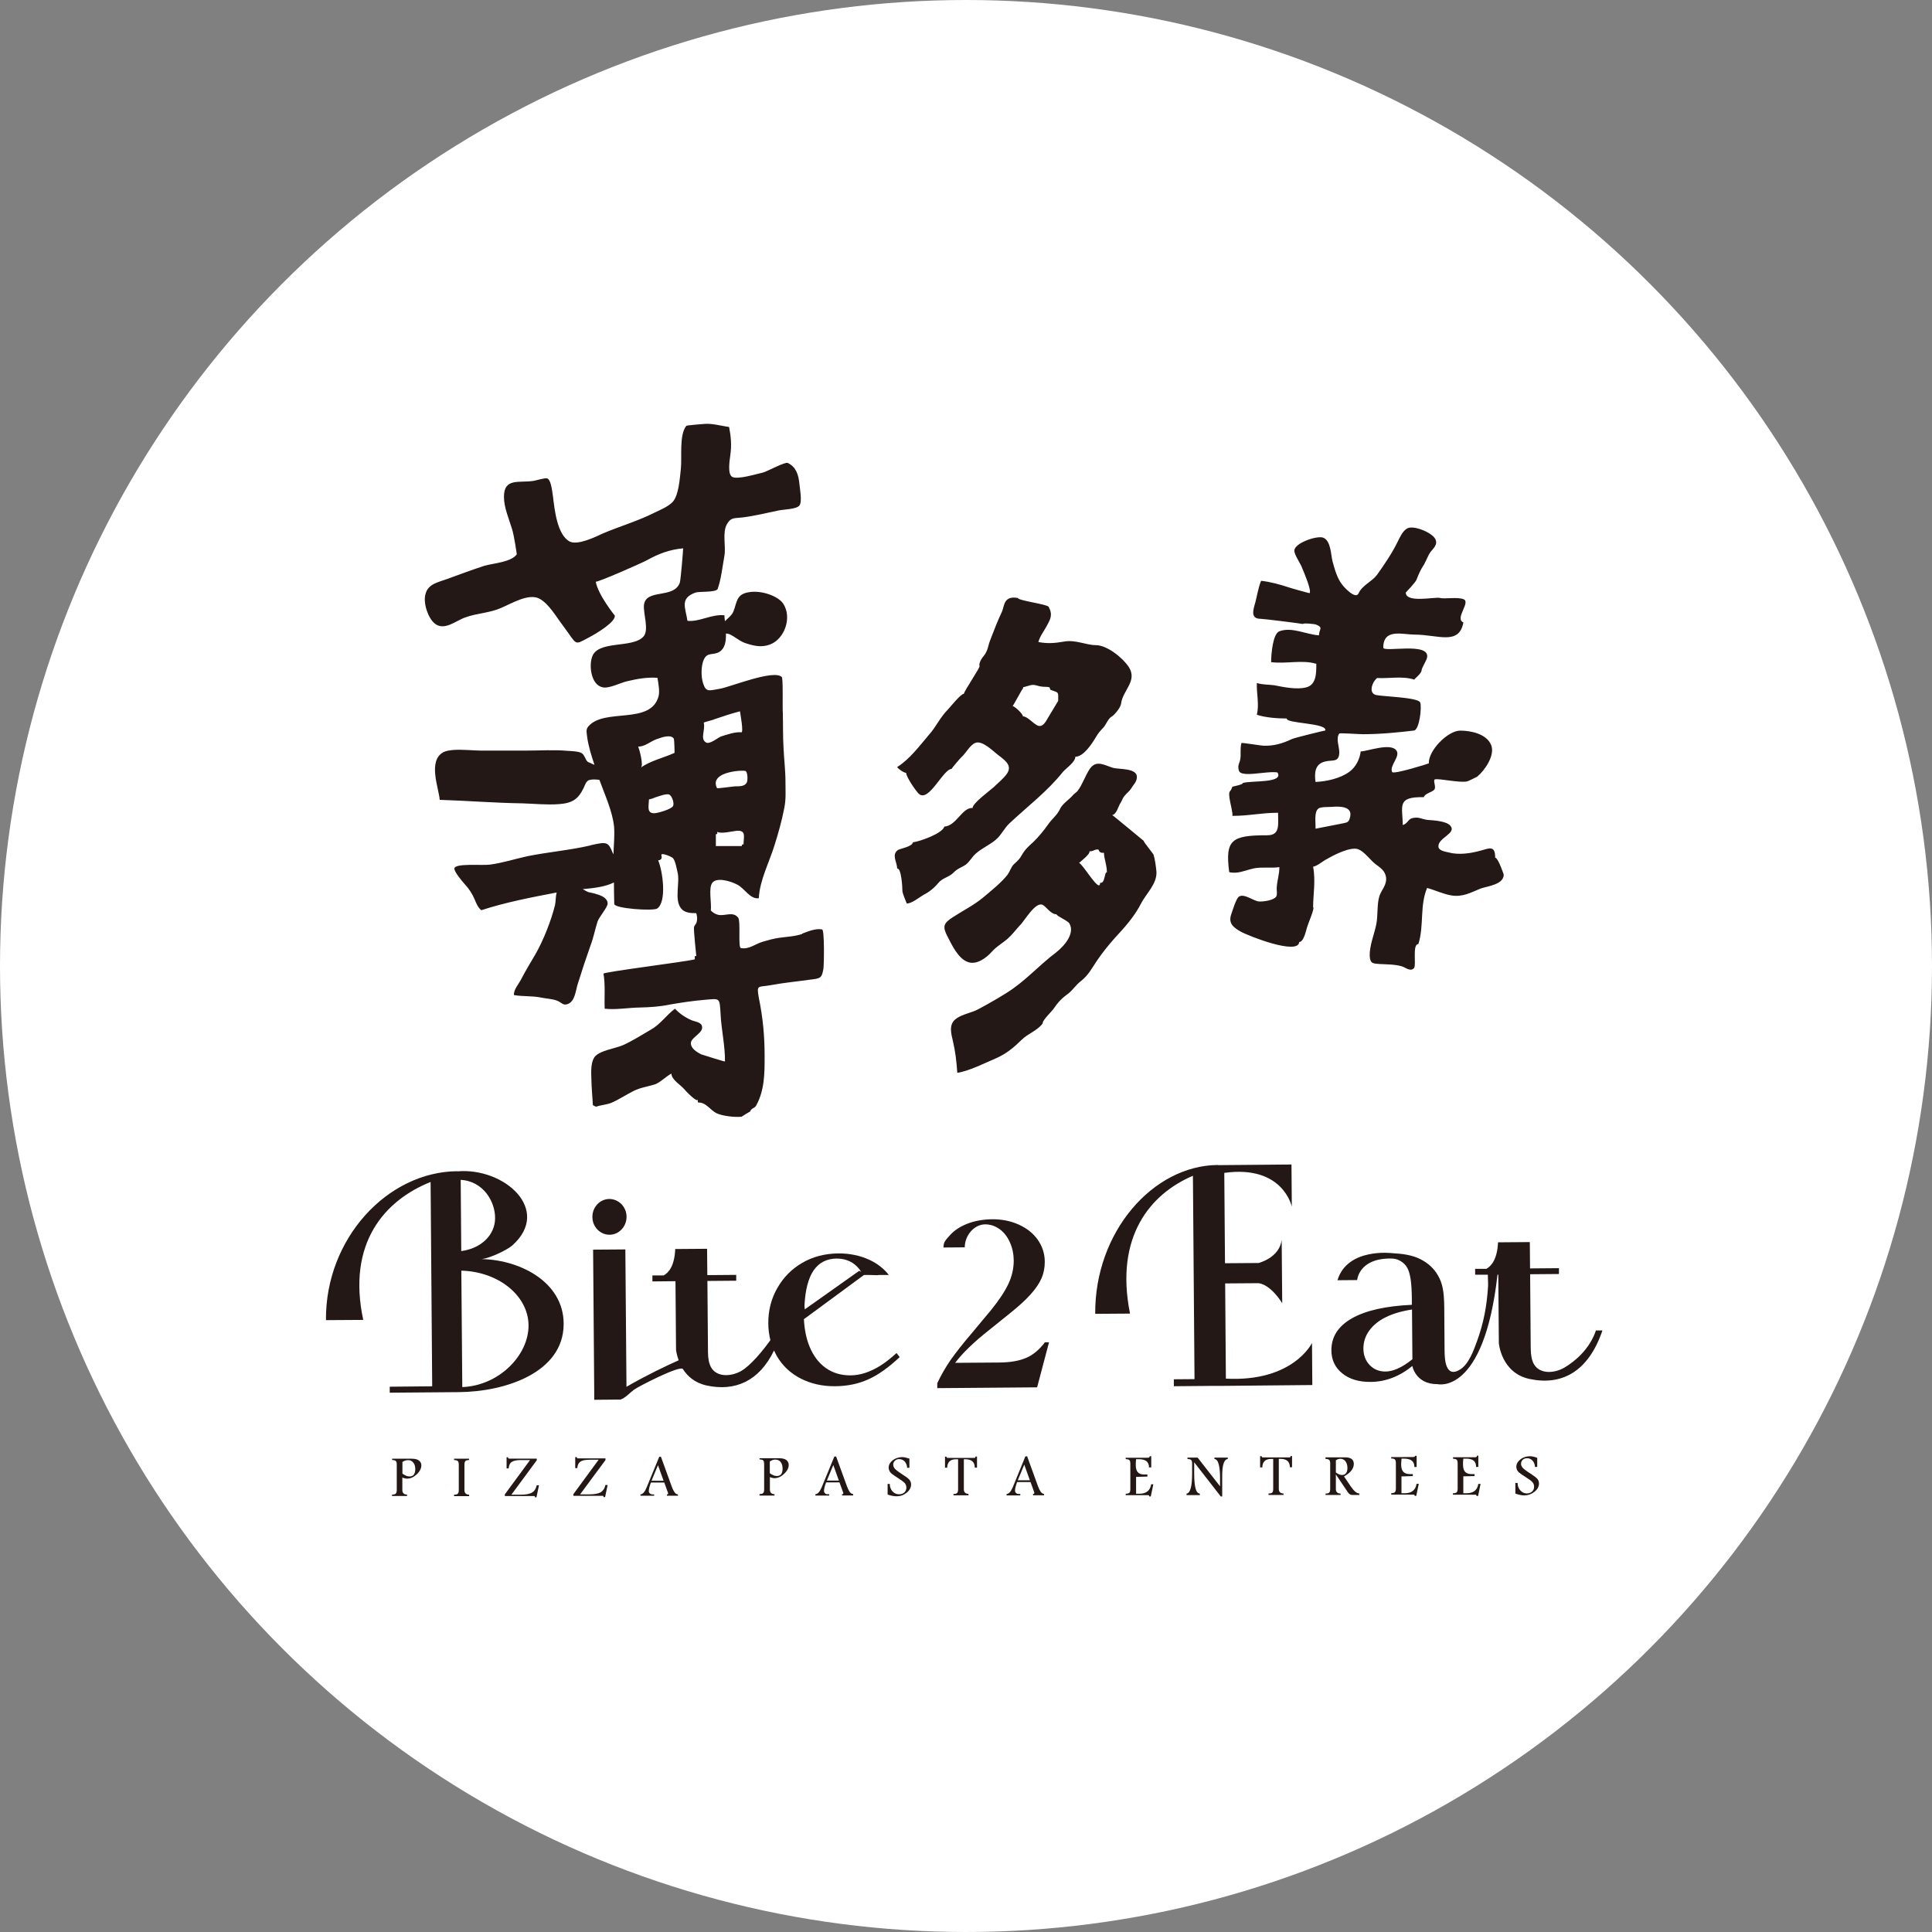 <svg xmlns="http://www.w3.org/2000/svg" id="_&#x5716;&#x5C64;_2" data-name="&#x5716;&#x5C64; 2" viewBox="0 0 242.06 242.06"><rect x="0" y="0" width="242.06" height="242.06" fill="#808080" stroke="none"/><defs><style>      .cls-1 {        fill: #231815;      }      .cls-2 {        fill: #fff;      }    </style></defs><g id="_&#x5716;&#x5C64;_1-2" data-name="&#x5716;&#x5C64; 1"><g><circle class="cls-2" cx="121.03" cy="121.03" r="121.03"></circle><g><g><g><path class="cls-1" d="M70.62,165.93c.05-5.42-5.75-8.26-10.73-8.18.99.18,3.65-1.13,4.3-1.71,4.98-4.46-1.01-9.8-6.9-9.28v-.02c-8.75.07-16.54,8.45-16.45,18.66l4.67-.03c-2.07-9.68,2.75-15.01,8.44-17.28l.2,25.6-5.32.05v.75s8.68-.07,8.68-.07c5.81-.05,13.06-2.45,13.11-8.48ZM57.71,147.82c2.82.16,4.36,2.71,4.32,4.86-.04,2.06-1.73,3.73-4.24,4.07l-.07-8.92ZM57.92,173.8l-.12-14.6c4.64.12,8.39,3.12,8.42,6.85.03,3.72-3.67,7.56-8.31,7.74Z"></path><path class="cls-1" d="M112.32,169.53c-.77.69-1.45,1.23-2.06,1.6-.61.38-1.23.67-1.85.88-.62.2-1.25.31-1.87.31-1.17,0-2.19-.3-3.07-.92-.88-.62-1.55-1.51-2.03-2.66-.42-1-.65-2.17-.72-3.46l7.53-5.54c.54,0,1.08,0,1.63.03.09,0,.18-.03.28-.03h1.2c-.63-.8-1.44-1.44-2.44-1.9-1.18-.54-2.48-.81-3.9-.8-1.66.02-3.15.4-4.49,1.17-1.33.77-2.38,1.83-3.14,3.17-.77,1.34-1.14,2.81-1.13,4.42,0,.74.1,1.44.26,2.11-.96,1.34-2.47,3.17-3.64,3.85-1.33.77-3.37.86-3.95-.8-.23-.63-.23-1.32-.23-1.99-.01-.74-.07-8.48-.07-8.48.08,0,3.61-.03,3.61-.03v-.73s-3.62.03-3.62.03l-.03-3.3-3.99.03c-.09,2.05-.77,2.94-1.45,3.31h-1.41s0,.75,0,.75l2.89-.03.07,8.57s.05.59.33,1.34c-1.55.69-3.93,1.82-6.54,3.32l-.14-17.21-4.04.03.14,17.83c0,.98,0,.65,0,.98l3.29-.03c.62-.2,1.19-.87,1.7-1.24.53-.39,5.78-3.1,6.12-2.58.56.88,1.47,1.73,2.98,2.06,3.48.75,6.54-.46,8.44-4.39.11.23.22.47.35.7.71,1.22,1.71,2.16,2.98,2.81,1.28.66,2.72.98,4.32.97,1.54-.01,2.92-.3,4.16-.86,1.25-.56,2.55-1.49,3.93-2.79l-.4-.52ZM104.89,157.69c.72,0,1.36.18,1.94.55.43.28.78.65,1.07,1.1l-.25-.12-6.82,4.83c-.01-.16-.03-.31-.04-.47.21-3.94,1.51-5.88,4.09-5.9Z"></path><path class="cls-1" d="M128.6,170.11c-.87.39-2,.59-3.4.6l-5.53.04c.92-1.22,2.35-2.61,4.32-4.16l2.56-2.06c1.05-.84,1.9-1.61,2.55-2.33.65-.72,1.11-1.4,1.39-2.04.28-.64.41-1.33.41-2.06,0-1.02-.3-1.94-.87-2.76-.58-.82-1.37-1.45-2.39-1.91-1.02-.46-2.14-.68-3.36-.67-1.1.02-2.12.19-3.06.55-.94.37-1.67.85-2.21,1.46-.54.61-.8.82-.8,1.53l2.66-.02c.03-1.58,1.23-2.87,2.55-2.88.64,0,1.24.19,1.79.58.56.39.99.95,1.31,1.65.32.7.48,1.47.49,2.3,0,.98-.21,1.95-.67,2.93-.45.96-1.21,2.1-2.27,3.4-.19.23-.48.57-.84,1-.36.43-.81.97-1.33,1.6-1.23,1.44-2.17,2.63-2.81,3.55-.64.93-1.19,1.89-1.66,2.89v.62s12.51-.1,12.51-.1l1.49-5.64h-.52c-.66.89-1.43,1.54-2.29,1.93Z"></path><path class="cls-1" d="M76.37,154.7c1.18,0,2.14-1.03,2.13-2.25,0-1.24-.98-2.23-2.16-2.23-1.18.01-2.13,1.02-2.12,2.26.01,1.24.98,2.23,2.16,2.22Z"></path><path class="cls-1" d="M199.96,166.68c-.78,2.32-2.59,3.87-3.98,4.68-1.33.77-3.36.86-3.96-.8-.23-.62-.23-1.32-.24-1.98,0-.74-.07-8.93-.07-8.93.07,0,3.61-.03,3.61-.03v-.73s-3.62.03-3.62.03l-.03-3.3-3.98.03c-.1,2.05-.78,2.94-1.46,3.32h-1.41s0,.74,0,.74h1.59c0,.42.05,1.11.03,1.44-.16,2.49-.54,4.57-1.4,6.93-.4,1.1-1.01,2.81-2.08,3.49-1.88,1.19-1.96-1.33-1.97-2.34l-.04-5.43c-.01-1.02-.07-1.81-.19-2.39-.11-.58-.31-1.1-.57-1.56-.5-.9-1.25-1.6-2.25-2.1-1-.5-2.17-.67-3.5-.74,0,0-5.62-.73-6.87,3.39l2.47-.02s.18-2.75,4.26-2.7c.42,0,.82.1,1.18.32.36.21.65.5.85.87.17.31.31.78.41,1.41.09.62.14,1.41.15,2.4v.26s0,.54,0,.54c-3.27.15-5.77.71-7.5,1.69-1.73.98-2.59,2.32-2.58,4.02.01,1.2.46,2.15,1.36,2.88.89.72,2.09,1.09,3.58,1.07,1.86-.02,3.6-.68,5.2-2,0,0,.4,2.3,3.15,2.28,0,0,5.81,1.46,7.52-13.71h.1s.07,8.57.07,8.57c0,0,.29,3.73,3.84,4.49,3.95.85,7.35-.81,9.14-6.08h-.82ZM176.96,170.3c-1.27,1.02-2.39,1.53-3.37,1.54-.79,0-1.45-.26-1.97-.8-.53-.55-.79-1.23-.8-2.06,0-.82.23-1.57.72-2.25.48-.68,1.18-1.25,2.09-1.7.91-.45,2.01-.77,3.28-.96l.05,6.24Z"></path><path class="cls-1" d="M153.59,172.72l-.09-11.92,4.21-.03c1.59.24,2.94,2.51,2.94,2.51l-.07-7.97c-.24,2.28-2.89,2.93-2.89,2.93l-4.21.03-.09-11.32c7.37-1.03,8.46,4.23,8.46,4.23l-.04-5.28-9.22.08v-.02c-8.18.06-15.45,8.44-15.37,18.65l4.36-.03c-1.94-9.68,2.57-15,7.88-17.27l.2,25.48-2.59.02v.87s4.49-.04,4.49-.04h1.24s11.62-.11,11.62-.11l-.04-5.27s-2.35,4.91-10.79,4.47Z"></path></g><g><path class="cls-1" d="M49.12,182.76h2.44c.42,0,.73.07.93.23.2.15.3.36.3.6,0,.39-.2.78-.59,1.14-.39.36-.79.53-1.19.53-.09,0-.19-.01-.29-.04-.1-.02-.2-.05-.31-.1v1.57c0,.37.2.56.59.57v.17s-1.88,0-1.88,0v-.17c.23-.01.39-.04.47-.13.08-.08.12-.23.12-.45v-3.19c0-.23-.04-.38-.13-.45-.09-.08-.24-.11-.45-.12v-.17ZM50.42,183.17v1.46c.16.12.32.2.47.27.15.05.28.09.42.08.24.01.42-.08.54-.23.11-.15.18-.38.18-.69,0-.31-.07-.59-.24-.8-.16-.21-.37-.33-.67-.32-.24,0-.48.08-.7.23Z"></path><path class="cls-1" d="M58.77,182.93c-.23,0-.39.04-.46.13-.08.08-.12.23-.12.45v3.18c0,.38.2.57.59.58v.18s-1.89,0-1.89,0v-.18c.24,0,.39-.04.47-.13.08-.08.12-.23.12-.45v-3.18c0-.23-.05-.4-.13-.46-.09-.08-.25-.12-.46-.12v-.17s1.88,0,1.88,0v.18Z"></path><path class="cls-1" d="M63.47,182.58h.18c0,.11.06.17.15.17h3.45s0,.21,0,.21l-3.18,4.31h1.16c.65,0,1.13-.09,1.43-.27.3-.18.49-.48.59-.91h.28s-.32,1.51-.32,1.51h-.18c0-.11-.04-.16-.09-.16h-3.69s0-.21,0-.21l3.16-4.3h-1.14c-.55,0-.93.08-1.16.24-.24.16-.35.43-.38.81h-.26s0-1.39,0-1.39Z"></path><path class="cls-1" d="M72.09,182.56h.18c0,.11.05.16.15.16h3.44s0,.21,0,.21l-3.18,4.3h1.15c.66,0,1.14-.1,1.43-.26.3-.19.5-.48.59-.91h.28s-.32,1.51-.32,1.51h-.19c0-.1-.03-.16-.09-.16h-3.69s0-.21,0-.21l3.16-4.31h-1.14c-.54,0-.93.08-1.15.24-.23.17-.36.44-.38.81h-.26s0-1.39,0-1.39Z"></path><path class="cls-1" d="M82.58,182.52h.23s1.36,3.75,1.36,3.75c.1.28.21.5.34.69.12.17.26.27.43.27v.17s-1.38,0-1.38,0v-.17s.09,0,.09,0c.04,0,.06-.04.06-.13,0-.02,0-.04-.02-.07l-.46-1.28h-1.68c-.18.47-.26.83-.26,1.07,0,.11.04.22.13.29.08.08.19.12.33.13h.21s0,.16,0,.16h-1.72s0-.17,0-.17c.29-.01.55-.31.78-.88l1.58-3.84ZM82.44,183.57l-.81,1.95h1.51s-.7-1.95-.7-1.95Z"></path><path class="cls-1" d="M95.15,182.7h2.44c.42,0,.73.07.93.23.2.15.29.35.3.6,0,.4-.2.78-.59,1.14-.38.35-.78.53-1.19.53-.09,0-.18-.01-.28-.04-.1-.01-.2-.05-.3-.1v1.56c0,.38.19.57.58.59v.17s-1.88,0-1.88,0v-.19c.23,0,.38-.04.46-.13.08-.08.12-.23.12-.45v-3.18c0-.24-.05-.39-.13-.47-.09-.07-.24-.11-.45-.12v-.17ZM96.45,183.11v1.47c.16.12.32.21.46.26.15.07.29.09.42.09.24,0,.42-.08.54-.23.12-.16.18-.39.18-.7,0-.32-.07-.58-.23-.81-.16-.21-.38-.32-.68-.32-.23,0-.47.08-.69.24Z"></path><path class="cls-1" d="M104.54,182.49h.22s1.36,3.74,1.36,3.74c.1.28.21.5.33.68.12.17.27.27.44.28v.18s-1.39,0-1.39,0v-.17s.09,0,.09,0c.04,0,.07-.04.07-.12,0-.02,0-.05-.02-.08l-.46-1.27h-1.68c-.18.47-.26.83-.26,1.06,0,.12.04.22.12.3.09.09.19.13.33.12h.2s0,.17,0,.17h-1.73s0-.17,0-.17c.29-.01.55-.31.79-.87l1.58-3.84ZM104.41,183.54l-.81,1.96h1.5s-.7-1.96-.7-1.96Z"></path><path class="cls-1" d="M111.69,184.62c-.11-.11-.2-.21-.26-.35-.06-.11-.09-.24-.09-.38,0-.36.17-.66.5-.93.34-.26.74-.39,1.19-.4.23,0,.54.07.91.19v1.15s-.28,0-.28,0c-.02-.32-.13-.58-.31-.79-.18-.19-.41-.29-.68-.3-.22,0-.4.06-.54.2-.14.12-.22.29-.22.48,0,.2.07.36.21.53.14.16.48.41,1.01.76.41.25.68.46.81.62.14.17.21.36.21.59,0,.38-.18.73-.55,1.03-.37.3-.79.45-1.26.45-.34,0-.72-.07-1.13-.22v-1.33s.27,0,.27,0c0,.37.12.69.34.93.23.25.5.37.81.37.28,0,.51-.08.68-.23.16-.16.25-.36.25-.61,0-.21-.07-.4-.2-.56-.14-.15-.45-.38-.93-.69-.26-.17-.51-.33-.74-.51Z"></path><path class="cls-1" d="M118.4,182.5h.17c.03.11.09.17.15.16h3.37c.09,0,.13-.06.13-.17h.19s0,1.39,0,1.39h-.28c0-.7-.4-1.05-1.16-1.05h-.21s0,3.76,0,3.76c0,.37.2.57.58.58v.18s-1.88,0-1.88,0v-.17c.23,0,.38-.04.46-.13.08-.09.12-.23.12-.46v-3.76s-.27,0-.27,0c-.71,0-1.08.36-1.1,1.06h-.27s0-1.39,0-1.39Z"></path><path class="cls-1" d="M128.46,182.46h.23s1.36,3.75,1.36,3.75c.11.28.21.5.33.68.12.17.26.28.43.28v.17s-1.38,0-1.38,0v-.17s.09,0,.09,0c.04,0,.06-.04.07-.12,0-.03,0-.05-.01-.08l-.46-1.28h-1.69c-.17.48-.26.83-.26,1.07,0,.12.05.22.13.3.08.08.2.12.33.12h.2s0,.18,0,.18h-1.72s0-.17,0-.17c.29-.02.55-.31.79-.88l1.57-3.84ZM128.33,183.5l-.81,1.96h1.51s-.7-1.96-.7-1.96Z"></path><path class="cls-1" d="M144.06,182.45h.18s0,1.4,0,1.4h-.28c0-.36-.12-.62-.34-.79-.21-.16-.54-.24-.98-.24h-.3c-.03.26-.04.49-.04.71,0,.42.08.73.25.92.17.19.45.3.83.29h.38s0,.26,0,.26l-1.42.04v2.11s.41,0,.41,0c.86,0,1.35-.39,1.48-1.18h.27s-.32,1.52-.32,1.52h-.19c0-.1-.05-.16-.15-.16h-2.8s0-.18,0-.18c.23,0,.38-.04.46-.12.08-.09.12-.23.12-.46v-3.18c0-.24-.04-.4-.13-.46-.09-.08-.24-.11-.45-.12v-.17s2.75,0,2.75,0c.17,0,.25-.06.26-.18Z"></path><path class="cls-1" d="M148.79,182.62h1.26s2.81,3.6,2.81,3.6v-1.1c0-.7-.06-1.25-.17-1.67-.11-.41-.29-.63-.54-.66v-.17s1.68,0,1.68,0v.18c-.47.03-.71.77-.7,2.2v2.49s-.18,0-.18,0l-3.33-4.28v1.37c0,.86.06,1.5.17,1.91.11.41.29.62.54.65v.18s-1.67,0-1.67,0v-.18c.47-.07.7-.91.7-2.53v-1.26c0-.22-.05-.37-.13-.44-.09-.07-.24-.11-.45-.12v-.18Z"></path><path class="cls-1" d="M157.89,182.44h.17c.03.11.08.17.15.16h3.36c.08,0,.12-.05.12-.17h.19s0,1.4,0,1.4h-.27c-.01-.7-.4-1.05-1.18-1.05h-.21s0,3.76,0,3.76c0,.38.2.57.59.58v.18s-1.88,0-1.88,0v-.18c.23,0,.39-.04.47-.12.08-.08.12-.23.12-.45v-3.76s-.27,0-.27,0c-.71,0-1.08.36-1.1,1.06h-.27v-1.4Z"></path><path class="cls-1" d="M166.07,182.59h2.45c.37,0,.64.07.82.2.18.13.27.34.28.61,0,.31-.11.59-.31.85-.2.26-.51.5-.92.73l.86,1.27c.38.56.74.86,1.06.87v.18s-.92,0-.92,0c-.19,0-.35-.11-.5-.31l-1.52-2.26v1.82c0,.38.19.57.59.58v.17s-1.88,0-1.88,0v-.17c.23,0,.39-.04.46-.13.08-.08.12-.23.12-.45v-3.19c0-.23-.05-.39-.14-.46-.09-.07-.24-.11-.45-.12v-.18ZM167.37,182.96v1.53c.3.21.55.32.77.31.23,0,.4-.08.51-.23.11-.15.17-.36.17-.65,0-.35-.09-.63-.25-.84-.17-.21-.38-.31-.61-.31-.21,0-.41.06-.59.19Z"></path><path class="cls-1" d="M177.31,182.4h.18s0,1.4,0,1.4h-.28c0-.37-.12-.64-.33-.8-.21-.16-.54-.25-.99-.25h-.29c-.03.27-.04.51-.05.71,0,.43.09.74.26.93.17.2.45.29.83.3h.37s0,.25,0,.25l-1.42.04v2.11s.41,0,.41,0c.86,0,1.36-.4,1.48-1.18h.28s-.32,1.51-.32,1.51h-.19c0-.11-.04-.16-.14-.16h-2.8s0-.18,0-.18c.23,0,.38-.04.46-.13.08-.08.12-.24.12-.46v-3.18c0-.24-.05-.39-.13-.46-.09-.08-.24-.12-.46-.12v-.17s2.75-.01,2.75-.01c.17,0,.26-.06.26-.18Z"></path><path class="cls-1" d="M185.03,182.38h.19s0,1.41,0,1.41h-.28c0-.37-.11-.64-.33-.8-.21-.16-.54-.25-.98-.24h-.29c-.03.27-.04.51-.04.72,0,.42.09.73.25.92.17.2.44.3.83.3h.37s0,.25,0,.25l-1.41.03v2.12s.4,0,.4,0c.87,0,1.36-.4,1.48-1.17h.28s-.31,1.51-.31,1.51h-.19c0-.11-.05-.16-.15-.16h-2.81s0-.18,0-.18c.23,0,.39-.04.47-.12.07-.08.12-.24.12-.45v-3.17c0-.24-.05-.4-.13-.47-.09-.08-.24-.11-.45-.12v-.18s2.75,0,2.75,0c.16,0,.26-.06.26-.19Z"></path><path class="cls-1" d="M190.34,184.51c-.12-.1-.21-.22-.27-.34-.06-.13-.09-.26-.09-.39,0-.35.17-.66.51-.93.34-.27.74-.39,1.19-.4.23,0,.54.06.92.2v1.14s-.28,0-.28,0c-.02-.33-.12-.58-.31-.79-.19-.2-.41-.3-.68-.3-.21,0-.4.06-.54.19-.14.13-.21.29-.22.49,0,.19.07.36.21.52.14.16.48.42,1.01.75.4.26.67.47.82.63.14.17.21.36.21.6,0,.38-.19.72-.56,1.02-.37.3-.79.45-1.26.46-.34,0-.72-.08-1.14-.23v-1.33s.28,0,.28,0c0,.37.11.68.34.93.23.25.5.38.81.38.28,0,.51-.08.67-.24.17-.16.25-.36.25-.6,0-.22-.07-.41-.21-.57-.13-.16-.45-.39-.93-.69-.27-.17-.51-.33-.74-.51Z"></path></g></g><path class="cls-1" d="M121.01,108.32c.48-.36.78-.96,1.22-1.35.8-.72,1.82-1.13,2.58-1.8.66-.57,1.01-1.4,1.66-2.01,2.2-2.07,4.79-4.03,6.71-6.46.39-.44,1.55-1.22,1.55-1.89,1.05,0,2.11-1.68,2.56-2.43.32-.55.55-.8.95-1.22.36-.39.58-1.13,1.07-1.4.24-.13,1.08-1.04,1.15-1.6.2-1.68,2.1-2.84.96-4.6-.73-1.11-2.69-2.73-4.13-2.73-1.21,0-2.56-.72-4.02-.44-1.13.2-2.07.26-3.17.05.17-.69.66-1.31,1-1.93.51-.93.83-1.45.29-2.48-.17-.33-3.86-.78-3.86-1.11-1.85-.33-1.68,1.08-2,1.73-.54,1.13-.95,2.22-1.4,3.38-.39.93-.29,1.37-.85,2.12-.19.21-.67.86-.56,1.31.17.05-1.96,3.17-1.96,3.48-.33-.08-1.71,1.65-2,1.96-1.01,1.01-1.47,2.17-2.39,3.18-1.11,1.32-2.46,3.1-3.96,4.02,0,.13.8.73,1.12.73,0,.51,1.27,2.37,1.63,2.66,1.25,1.01,3.02-3.15,4.07-3.15-.07,0,1.1-1.37,1.22-1.47.57-.49,1.03-1.47,1.71-1.78.93-.41,2.33,1.11,3.1,1.66.88.67,1.57,1.29.84,2.27-.45.6-1.1,1.11-1.63,1.63-.37.34-2.66,2.02-2.61,2.58-1.32-.08-2.03,2.24-3.54,2.33-.24.87-3.1,1.88-3.94,1.97-.07.54-1.54.78-1.87.96-.84.6-.13,1.47-.1,2.33.52-.11.66,2.43.65,2.76,0,.36.42,1.27.55,1.62.64,0,1.53-.75,2.11-1.09.69-.34,1.33-.86,1.83-1.47.55-.67,1.31-.7,1.93-1.32.45-.49,1.01-.64,1.55-1ZM128.21,86.16l-.05-.07c.19.03.86-.28,1.26-.28.37,0,.81.2,1.01.2.32.07.73,0,1.03.1.12.02.04.28.2.33,1.05.39.92.2.92,1.37,0,0-1.04,1.73-1.16,1.93-.27.39-.73,1.62-1.55,1.09-.5-.28-1.19-1.08-1.71-1.08,0-.31-.99-1.24-1.29-1.29.05.02,1.2-2.14,1.34-2.3ZM187.33,107.45c0-1.5-.65-1.21-1.73-.9-1.31.37-2.81.6-4.11.25-.42-.1-1.23-.21-1.27-.72-.09-1.11,2.33-1.66,1.49-2.63-.51-.59-2.11-.67-2.84-.72-.9-.13-1.07-.41-1.9-.23-.55.11-.6.69-1.22.87,0-2.33-.83-3.57,2.64-3.49.11-.46,1.03-.62,1.3-.93.29-.33-.14-.99.05-1.29.51-.18,3.08.46,4.08.24.1,0,1.15-.54,1.26-.59.97-.8,2.24-2.68,1.76-3.93-.55-1.44-2.57-1.84-3.89-1.84-1.56,0-4.01,2.51-3.93,4.1,0,.03-4.43,1.42-4.6,1.09-.37-.8,1.05-1.93.55-2.68-.69-1.04-3.6.07-4.49.1-.1.95-.63,1.99-1.42,2.55-1.13.83-2.85,1.21-4.24,1.27-.14-1.09-.11-2.24,1.2-2.56.92-.24,1.78.18,1.78-1.18,0-.67-.46-1.73,0-2.32.1-.1,2.38.08,2.95.08,2.24,0,4.59-.24,6.41-.46.68-.1,1.01-2.99.77-3.53-.29-.62-4.53-.73-5.47-.91-1.1-.21-.5-1.71.08-2.14,1.49.08,3.17-.28,4.66.2,0-.11.88-.72.91-1.17.03-.34.6-1.17.69-1.6.38-1.99-5.49-.6-5.49-1.24,0-2.45,2.42-1.63,3.93-1.63,2.91,0,5.57,1.4,6.11-1.53-1.13-.46.91-2.48.05-2.89-.76-.34-2.47,0-3-.18-.72-.13-4.27.67-4.27-.67,0,0,1.22-1.27,1.34-1.6.27-.7.51-1.24.91-1.86.05-.05.08-.11.1-.18.27-.47.42-.99.77-1.47.38-.47.93-.93.57-1.61-.39-.78-2.68-1.75-3.5-1.32-.6.33-.93,1.13-1.22,1.7-.68,1.4-1.66,2.84-2.58,4.13-.64.85-1.84,1.29-2.3,2.3-.36.82-1.75-.68-2.02-1.03-.68-.83-.98-2.01-1.26-3.02-.2-.83-.2-2.56-1.17-2.92-.78-.28-3.57.67-3.6,1.61-.04.52.84,1.71,1.01,2.28.15.36,1.18,2.74.9,3.07,0,.02-2.33-.62-2.59-.72-1.08-.36-2.39-.72-3.49-.83-.39.93-.52,2.09-.82,3.05-.23.82-.4,1.71.76,1.71.4,0,5.3.62,5.3.65,0-.15,1.54,0,1.67.08.91.38.38.51.34,1.34-1.59-.1-3.39-1.09-4.95-.51-.82.28-1.04,2.84-1.04,3.87,1.9.24,3.89-.33,5.66.21,0,1.11.03,2.63-1.27,2.95-1.15.31-2.84-.03-3.97-.26-.74-.11-1.49-.05-2.21-.29-.05,1.31.32,2.68,0,3.98,1.15.38,2.7.47,3.75.47-.11.65,5.08.54,4.83,1.5,0-.02-3.81.9-4.2,1.08-1.15.55-2.27.88-3.57.83-.25,0-2.74-.42-2.74-.33-.19.69-.04,1.32-.14,1.99-.03.31-.25.67-.25.98.02.72.22.83.98.9,1.07.07,3.13-.37,3.93-.18.81,1.36-3.23.98-4.35,1.31.07.2-1.19.42-1.31.47-.24.8-.49.33-.36,1.4.07.59.47,1.99.36,2.25,2.14,0,3.61-.39,5.73-.39,0,1.48.28,2.82-1.35,2.82-4.5,0-5.3.56-4.77,4.62,1.1.25,1.91-.21,3.08-.47,1.01-.21,2.15,0,3.2-.16.02.88-.29,1.71-.33,2.6-.02.29.1.82-.06,1.09-.32.47-1.57.64-2.11.62-.73-.03-1.87-1.04-2.55-.62-.37.21-.85,1.88-1,2.29-.34,1.08.29,1.58,1.21,2.1.95.54,7.21,3,7.33,1.31.63-.07.85-1.53,1.03-1.99.07-.28.97-2.37.71-2.37,0-1.58.34-3.3,0-5.08.51-.07,1.27-.75,1.73-.96.77-.46,3.01-1.63,3.97-1.21.77.33,1.44,1.31,2.1,1.83.63.47,1.23.85,1.34,1.68.12.93-.59,1.6-.83,2.32-.32,1.03-.18,2.4-.38,3.48-.25,1.31-.87,2.69-.84,4.05.08.93.33.93,1.22,1,.92.05,1.91.03,2.8.29.52.16,1.09.72,1.54.21.3-.39-.25-3,.54-3,.73-2.35.15-4.77,1.09-7.03,1.02.28,1.98.75,3,.93,1.42.26,2.49-.36,3.72-.86.83-.29,2.93-.49,2.88-1.78.03.16-.68-2.12-1.1-2.09ZM169.12,102.49c-.15.51-.28.55-.88.67l-3.42.67c.05-.65-.22-2.07.36-2.53.28-.23,1.36-.18,1.69-.21,1.02-.08,2.71-.08,2.25,1.4ZM100.5,117.02c-1.02.33-1.9.33-2.96.49-.68.1-1.3.29-1.95.47-.99.29-1.76,1.01-2.77.8-.37-.08,0-3.33-.33-3.8-.66-.87-1.72-.13-2.57-.38-.33-.08-.63-.29-.86-.52.11-.98-.32-2.82.19-3.48.56-.72,2.29-.21,3.11.23.95.47,1.6,1.86,2.71,1.71.11-2.25,1.31-4.5,1.97-6.64.49-1.55.9-3.02,1.21-4.6.25-1.18.16-2.19.16-3.4,0-1.39-.18-2.81-.24-4.2-.09-1.45-.05-2.92-.09-4.39-.06-.54.06-4.29-.13-4.49-1.03-.98-6.47,1.26-7.74,1.47-1.35.23-1.75.49-2.12-.69-.27-.82-.27-2.22.11-3,.46-.95,1.17-.44,1.97-.95.69-.46.81-1.35.78-2.28.15.03.28.03.4.07.74.31,1.31.93,2.2,1.19.98.31,1.91.51,2.95.11,1.79-.69,2.76-3.36,1.64-5.09-.63-.98-2.77-1.73-4.33-1.45-1.58.26-1.45,1.22-1.92,2.41-.18.46-.66.82-1.06,1.22-.03-.26-.07-.52-.07-.74-1.58-.18-3.18.87-4.63.69-.24-1.63-.99-2.81.99-3.53.53-.18,2.48,0,2.79-.44.45-1.27.6-2.79.85-4.16.22-1.22-.3-2.91.33-4,.49-.85.9-.7,1.93-.82,1.49-.18,2.96-.55,4.46-.86.64-.15,2.34-.15,2.69-.65.36-.51.03-2.15-.02-2.76-.11-1.08-.41-2.07-1.46-2.56-.35-.15-2.59,1.08-3.11,1.21-.78.16-3.12.91-3.84.54-.59-.33-.35-1.94-.23-2.79.17-1.21.07-2.27-.16-3.46-1.05-.15-2.05-.46-3.08-.39-.32.02-2.23.18-2.28.24-.93,1.16-.52,3.95-.69,5.43-.13,1.11-.24,3.3-1.06,4.15-.63.6-1.51.95-2.28,1.32-1.98,1.01-4.37,1.71-6.41,2.58-.99.47-3.15,1.5-4.15,1.03-1.61-.83-1.92-4.06-2.11-5.6-.15-1.11-.31-2.17-.73-2.32-.25-.1-1.39.26-1.72.31-1.81.28-3.7-.41-3.7,1.99,0,1.35.61,2.72,1.01,4.03.28.88.6,3.17.6,3.17-.65.99-3,1.14-4.04,1.44-1.56.51-3.13,1.09-4.68,1.66-1.09.41-2.42.59-2.73,1.93-.29,1.06.3,2.95,1.18,3.66,1.2.96,2.65-.38,3.83-.78,1.49-.54,3.04-.54,4.49-1.19,1.26-.52,3.45-1.89,4.81-1.14,1.2.67,2.1,2.3,2.95,3.4,1.81,2.43,1.31,2.46,3.18,1.47.99-.51,3.39-1.96,3.29-2.76,0,0-2.11-2.61-2.39-4.26.03.2,5.83-2.35,6.41-2.68,1.48-.82,2.86-1.34,4.54-1.49.02,0-.29,3.95-.42,4.31-.74,2.06-4.28.7-4.49,2.81-.1,1.06.67,3.12-.06,3.93-1.38,1.55-5.87.38-6.47,2.66-.35,1.13-.07,3.39,1.34,3.7.82.2,2.3-.6,3.13-.77,1.22-.29,2.48-.51,3.75-.42.11.65.31,1.68.14,2.32-.99,3.64-6.83,1.4-8.82,3.8-.34.38-.15.9-.12,1.35.17,1.16.53,2.3.91,3.43-.16-.05-.29-.11-.46-.2-.18-.1-.34-.1-.47-.26-.24-.31-.33-.77-.64-.98-.39-.26-1.35-.28-1.82-.31-1.67-.15-3.42-.03-5.13-.03h-5.74c-.82,0-2.25-.16-3.39-.08-.52.05-.96.11-1.28.28-2,1.09-.55,4.55-.46,5.97,3.44.11,6.9.39,10.37.44,1.52.05,3.04.21,4.57.1,1.73-.13,2.43-.65,3.11-2.06.15-.31.28-.8.65-.95.35-.11.84-.1,1.31-.03.69,1.91,1.65,3.95,1.84,5.91.08,1.13-.05,2.27-.08,3.41-.02-.05-.06-.11-.09-.16-.55-1.39-.76-1.42-2.59-1.01-.1.02-.17.03-.24.07-2.52.59-5.28.82-7.84,1.34-1.58.34-3.13.85-4.74,1.06-1,.13-4.4-.21-4.43.49-.02.38.82,1.42,1.3,1.96.56.6.97,1.26,1.24,1.91.22.51.37.96.83,1.35,3-.98,6.21-1.6,9.44-2.22-.13.49-.1,1.08-.2,1.57-.48,1.94-1.46,4.44-2.46,6.17-.61,1.04-1.26,2.11-1.81,3.18-.3.57-.93,1.27-.88,1.93,1.1.2,2.25.08,3.39.31.66.15,1.43.15,2.06.41.55.23.73.67,1.37.37.85-.37.93-1.73,1.17-2.46.52-1.67,1.05-3.28,1.63-4.91.36-.95.55-1.98.86-2.94.22-.6,1.22-1.73,1.26-2.22.02-.65-.66-.96-1.15-1.13-.36-.13-.69-.21-1.04-.28-.34-.03-.65-.28-.93-.42,1.4-.13,2.82-.29,3.89-.83h.02c0,.9.02,1.78.04,2.69.03.57,4.84.91,5.38.57,1.23-.85.69-4.73.12-6.04.4-.03.51-.26.4-.64-.08-.41,1.34.21,1.46.37.3.33.47,1.36.57,1.78.33,1.29-.45,3.43.45,4.52.4.52,1.13.6,1.89.59.03.1.07.18.07.29.07.26.05.54-.02.85-.05.21-.28.37-.33.62-.06.26.28,3.61.29,3.62-.37-.13-.07.41-.24.42-1.14.29-11.42,1.57-11.39,1.78.25,1.39.09,2.94.15,4.39,1.4.16,2.98-.13,4.44-.15,1.23-.03,2.52-.11,3.72-.37,1.44-.25,2.86-.46,4.33-.59,1.94-.15,1.91-.36,2.03,1.75.08,1.88.59,4.11.55,5.97,0,.05-2.71-.8-3-.9-.52-.28-1.3-.72-1.27-1.44.07-.73,1.71-1.29,1.37-2.15-.15-.44-.9-.52-1.22-.65-.82-.34-1.54-.83-2.14-1.47-1.1.82-1.84,1.97-3.03,2.63-1.16.67-2.27,1.39-3.49,1.94-.95.42-3.01.67-3.59,1.53-.44.67-.4,1.81-.37,2.59.02,1.32.17,2.71.19,3.39.1.07.32.18.42.2.6-.23,1.26-.23,1.9-.49.96-.41,1.83-1.01,2.76-1.47.85-.44,1.81-.56,2.73-.85.74-.31,1.31-.95,2.03-1.34.02.8,1.21,1.44,1.66,2.01,0,.03,1.63,1.75,1.63,1.21,0,.15,0,.28.06.41.96-.08,1.54.98,2.33,1.35.77.34,2.27.52,3.12.42.06-.05,1.09-.69,1.07-.64.1-.41.54-.41.73-.72,1.08-1.94,1.08-4.03,1.08-6.22,0-2.53-.21-4.8-.73-7.34-.3-1.68-.08-1.27,1.45-1.55,1.66-.31,3.37-.47,4.99-.7,1.36-.15,1.46-.23,1.66-1.39.07-.44.15-4.86-.17-4.9-.79-.16-1.74.24-2.48.52ZM84.33,100.99c-.24.41-1.93.9-2.37.9-.95,0-.68-.87-.65-1.73.17-.03.47-.11.8-.26.63-.21,1.39-.47,1.71-.36.39.16.68,1.09.51,1.45ZM84.5,94.33c-1.34.62-3.02.98-4.2,1.84.36-.28-.2-2.3-.34-2.64.77.06,1.56-.65,2.28-.91.05-.03.08-.03.1-.03.65-.25,1.76-.6,2.09-.03.05.11.1,1.75.08,1.78ZM93.15,105.79c-.17,0-.24.03-.2.21h-3.26v-1.49c.21.03.21-.11.15-.29.55.29,1.88-.08,2.46-.13,1.23-.08.86.73.86,1.7ZM93.34,96.58c.37.03.36,1.26.22,1.47-.34.59-1.1.42-1.68.49-.16.02-1.98.26-2.04.21-.42-.83,0-1.35.7-1.7.88-.41,2.22-.54,2.8-.47ZM88.44,93.01c-.76-.44-.03-1.6-.27-2.46-.02-.07,1.34-.38,1.29-.42,1.35-.44,1.84-.64,3.25-1.01.02.16.49,2.69.17,2.63-.76-.08-1.81.29-2.54.52-.45.18-1.41,1.03-1.9.75ZM143.27,105.33s-3.93-3.26-3.93-3.22c.5-.02.8-1.08.95-1.34.42-.65.27-.73.84-1.32.34-.33.44-.42.63-.72.27-.46.68-.77.68-1.39,0-1.14-2.29-.93-3-1.14-1.04-.31-2.06-1.04-2.88.1-.61.9-.91,1.96-1.56,2.81-.15.18-.36.28-.55.49-.46.57-1.38,1.11-1.66,1.8-.32.7-1.07,1.29-1.47,1.89-.53.75-1.18,1.55-1.84,2.19-.58.52-1.09.98-1.46,1.66-.32.57-.52.69-1.04,1.19-.32.36-.47.88-.74,1.26-.77.98-2.02,1.99-3.04,2.84-1.17.98-2.55,1.66-3.84,2.5-1.12.73-1.32,1.13-.64,2.42.55,1.06,1.32,2.74,2.54,3.18,1.1.41,2.33-.52,3.04-1.32.57-.65,1.32-1.04,1.96-1.61.58-.51.99-1.09,1.51-1.65.6-.55,2.02-3.17,2.95-2.53.46.31.96,1.13,1.66,1.13-.05.21,1.43.8,1.61,1.16.71,1.24-.62,2.79-1.66,3.61-2.23,1.68-3.83,3.59-6.23,5.09-1.12.7-2.25,1.35-3.43,1.98-.93.54-2.13.64-2.96,1.31-.85.68-.54,1.81-.33,2.69.33,1.4.46,2.6.56,4.03,1.56-.26,3.42-1.22,4.88-1.84,1.29-.57,2.2-1.34,3.18-2.3.76-.77,2-1.16,2.64-2.06-.08-.36,1.14-1.49,1.4-1.88.46-.69.91-1.19,1.57-1.68.74-.49,1.14-1.24,1.88-1.79.87-.7,1.29-1.52,1.89-2.42.7-1.04,1.46-1.99,2.27-2.9,1.29-1.4,2.47-2.69,3.35-4.42.65-1.22,1.98-2.42,1.89-3.92-.07-.68-.17-1.5-.36-2.12-.02-.1-1.35-1.73-1.23-1.73ZM137.83,110.6c0,1.44-2.15-2.35-2.63-2.48.27-.26,1.42-1.13,1.3-1.47.47.07.67-.31,1.14-.2.08.31.3.44.67.39.04.87.37,1.49.37,2.45-.32-.08-.21,1.49-.86,1.31Z"></path></g></g></g></svg>